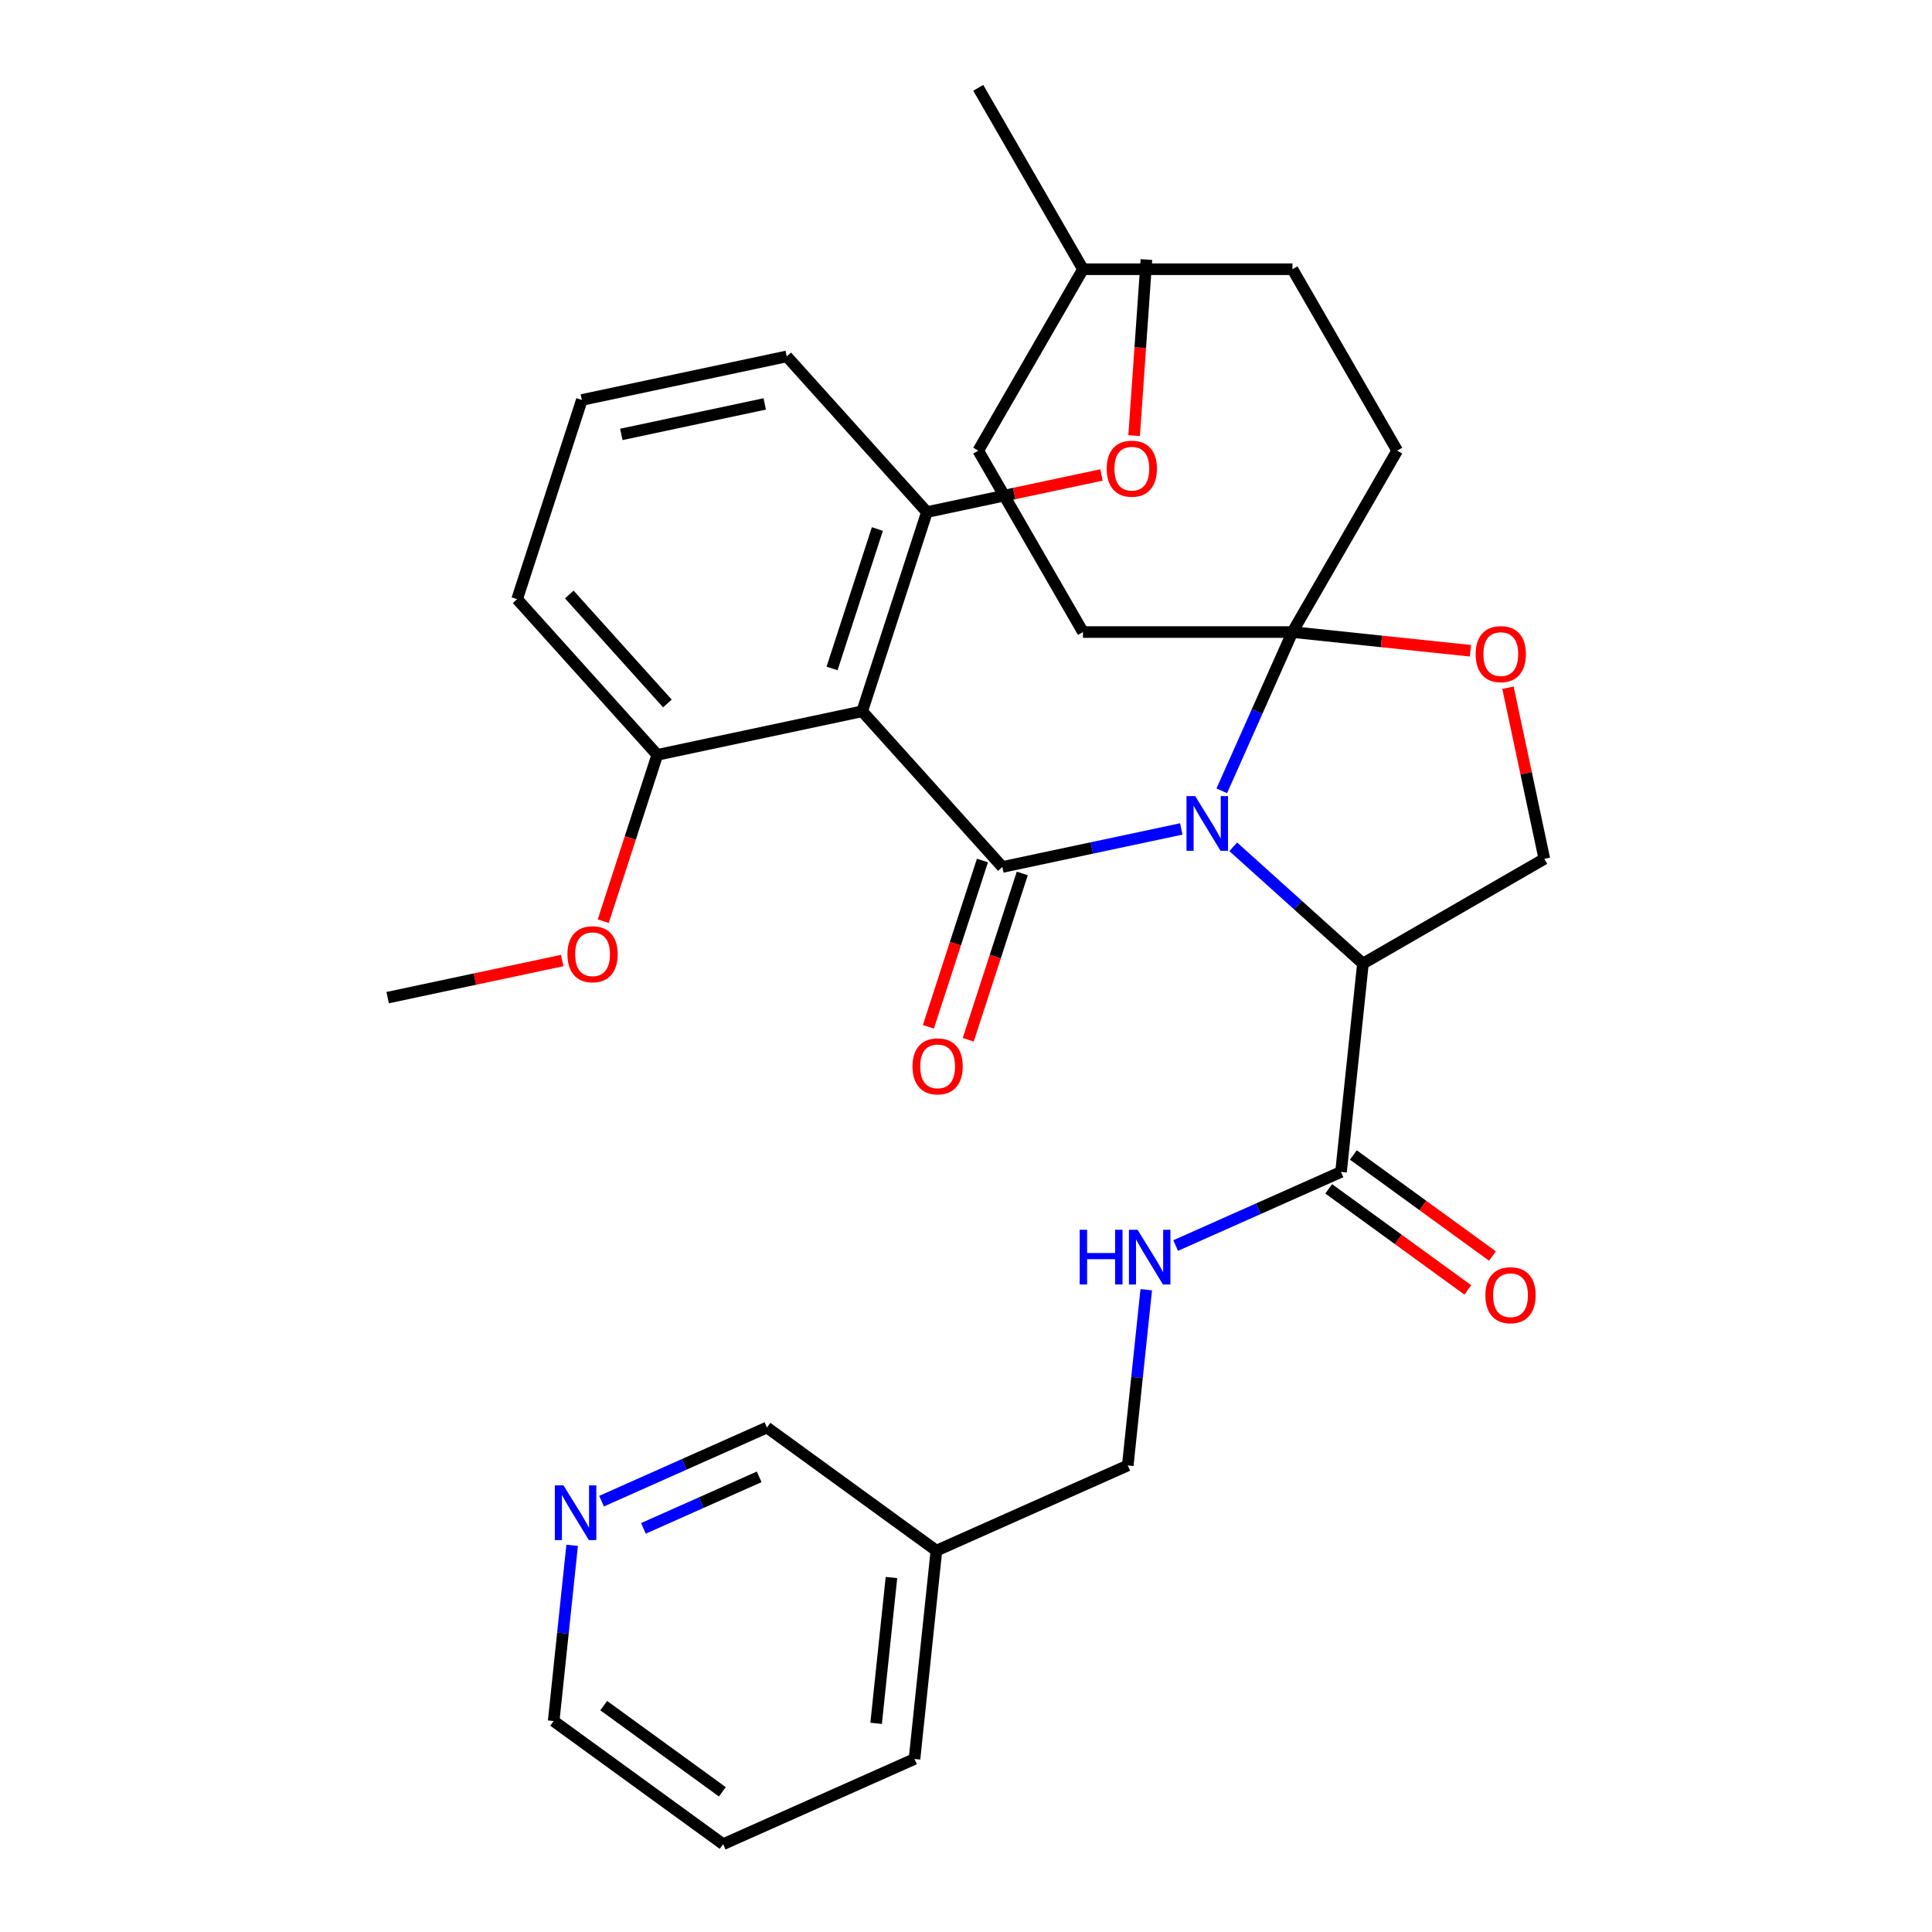 <?xml version='1.0' encoding='iso-8859-1'?>
<svg version='1.1' baseProfile='full'
              xmlns='http://www.w3.org/2000/svg'
                      xmlns:rdkit='http://www.rdkit.org/xml'
                      xmlns:xlink='http://www.w3.org/1999/xlink'
                  xml:space='preserve'
width='1000px' height='1000px' viewBox='0 0 1000 1000'>
<!-- END OF HEADER -->
<rect style='opacity:1.0;fill:#FFFFFF;stroke:none' width='1000' height='1000' x='0' y='0'> </rect>
<path class='bond-0' d='M 611.423,429.061 L 565.121,438.902' style='fill:none;fill-rule:evenodd;stroke:#0000FF;stroke-width:6px;stroke-linecap:butt;stroke-linejoin:miter;stroke-opacity:1' />
<path class='bond-0' d='M 565.121,438.902 L 518.818,448.744' style='fill:none;fill-rule:evenodd;stroke:#000000;stroke-width:6px;stroke-linecap:butt;stroke-linejoin:miter;stroke-opacity:1' />
<path class='bond-1' d='M 638.325,438.312 L 671.887,468.532' style='fill:none;fill-rule:evenodd;stroke:#0000FF;stroke-width:6px;stroke-linecap:butt;stroke-linejoin:miter;stroke-opacity:1' />
<path class='bond-1' d='M 671.887,468.532 L 705.449,498.752' style='fill:none;fill-rule:evenodd;stroke:#000000;stroke-width:6px;stroke-linecap:butt;stroke-linejoin:miter;stroke-opacity:1' />
<path class='bond-3' d='M 632.385,409.331 L 650.68,368.241' style='fill:none;fill-rule:evenodd;stroke:#0000FF;stroke-width:6px;stroke-linecap:butt;stroke-linejoin:miter;stroke-opacity:1' />
<path class='bond-3' d='M 650.68,368.241 L 668.974,327.15' style='fill:none;fill-rule:evenodd;stroke:#000000;stroke-width:6px;stroke-linecap:butt;stroke-linejoin:miter;stroke-opacity:1' />
<path class='bond-2' d='M 518.818,448.744 L 446.268,368.169' style='fill:none;fill-rule:evenodd;stroke:#000000;stroke-width:6px;stroke-linecap:butt;stroke-linejoin:miter;stroke-opacity:1' />
<path class='bond-8' d='M 508.507,445.394 L 494.521,488.438' style='fill:none;fill-rule:evenodd;stroke:#000000;stroke-width:6px;stroke-linecap:butt;stroke-linejoin:miter;stroke-opacity:1' />
<path class='bond-8' d='M 494.521,488.438 L 480.535,531.481' style='fill:none;fill-rule:evenodd;stroke:#FF0000;stroke-width:6px;stroke-linecap:butt;stroke-linejoin:miter;stroke-opacity:1' />
<path class='bond-8' d='M 529.13,452.095 L 515.145,495.139' style='fill:none;fill-rule:evenodd;stroke:#000000;stroke-width:6px;stroke-linecap:butt;stroke-linejoin:miter;stroke-opacity:1' />
<path class='bond-8' d='M 515.145,495.139 L 501.159,538.182' style='fill:none;fill-rule:evenodd;stroke:#FF0000;stroke-width:6px;stroke-linecap:butt;stroke-linejoin:miter;stroke-opacity:1' />
<path class='bond-4' d='M 705.449,498.752 L 694.116,606.583' style='fill:none;fill-rule:evenodd;stroke:#000000;stroke-width:6px;stroke-linecap:butt;stroke-linejoin:miter;stroke-opacity:1' />
<path class='bond-6' d='M 705.449,498.752 L 799.348,444.539' style='fill:none;fill-rule:evenodd;stroke:#000000;stroke-width:6px;stroke-linecap:butt;stroke-linejoin:miter;stroke-opacity:1' />
<path class='bond-9' d='M 446.268,368.169 L 479.773,265.051' style='fill:none;fill-rule:evenodd;stroke:#000000;stroke-width:6px;stroke-linecap:butt;stroke-linejoin:miter;stroke-opacity:1' />
<path class='bond-9' d='M 430.67,346 L 454.124,273.817' style='fill:none;fill-rule:evenodd;stroke:#000000;stroke-width:6px;stroke-linecap:butt;stroke-linejoin:miter;stroke-opacity:1' />
<path class='bond-10' d='M 446.268,368.169 L 340.213,390.712' style='fill:none;fill-rule:evenodd;stroke:#000000;stroke-width:6px;stroke-linecap:butt;stroke-linejoin:miter;stroke-opacity:1' />
<path class='bond-5' d='M 668.974,327.15 L 715.034,331.992' style='fill:none;fill-rule:evenodd;stroke:#000000;stroke-width:6px;stroke-linecap:butt;stroke-linejoin:miter;stroke-opacity:1' />
<path class='bond-5' d='M 715.034,331.992 L 761.095,336.833' style='fill:none;fill-rule:evenodd;stroke:#FF0000;stroke-width:6px;stroke-linecap:butt;stroke-linejoin:miter;stroke-opacity:1' />
<path class='bond-11' d='M 668.974,327.15 L 723.187,233.252' style='fill:none;fill-rule:evenodd;stroke:#000000;stroke-width:6px;stroke-linecap:butt;stroke-linejoin:miter;stroke-opacity:1' />
<path class='bond-12' d='M 668.974,327.15 L 560.549,327.15' style='fill:none;fill-rule:evenodd;stroke:#000000;stroke-width:6px;stroke-linecap:butt;stroke-linejoin:miter;stroke-opacity:1' />
<path class='bond-7' d='M 694.116,606.583 L 651.316,625.639' style='fill:none;fill-rule:evenodd;stroke:#000000;stroke-width:6px;stroke-linecap:butt;stroke-linejoin:miter;stroke-opacity:1' />
<path class='bond-7' d='M 651.316,625.639 L 608.515,644.694' style='fill:none;fill-rule:evenodd;stroke:#0000FF;stroke-width:6px;stroke-linecap:butt;stroke-linejoin:miter;stroke-opacity:1' />
<path class='bond-13' d='M 687.743,615.354 L 723.746,641.512' style='fill:none;fill-rule:evenodd;stroke:#000000;stroke-width:6px;stroke-linecap:butt;stroke-linejoin:miter;stroke-opacity:1' />
<path class='bond-13' d='M 723.746,641.512 L 759.75,667.671' style='fill:none;fill-rule:evenodd;stroke:#FF0000;stroke-width:6px;stroke-linecap:butt;stroke-linejoin:miter;stroke-opacity:1' />
<path class='bond-13' d='M 700.489,597.811 L 736.492,623.969' style='fill:none;fill-rule:evenodd;stroke:#000000;stroke-width:6px;stroke-linecap:butt;stroke-linejoin:miter;stroke-opacity:1' />
<path class='bond-13' d='M 736.492,623.969 L 772.496,650.127' style='fill:none;fill-rule:evenodd;stroke:#FF0000;stroke-width:6px;stroke-linecap:butt;stroke-linejoin:miter;stroke-opacity:1' />
<path class='bond-32' d='M 780.519,355.955 L 789.933,400.247' style='fill:none;fill-rule:evenodd;stroke:#FF0000;stroke-width:6px;stroke-linecap:butt;stroke-linejoin:miter;stroke-opacity:1' />
<path class='bond-32' d='M 789.933,400.247 L 799.348,444.539' style='fill:none;fill-rule:evenodd;stroke:#000000;stroke-width:6px;stroke-linecap:butt;stroke-linejoin:miter;stroke-opacity:1' />
<path class='bond-16' d='M 593.292,667.554 L 588.511,713.034' style='fill:none;fill-rule:evenodd;stroke:#0000FF;stroke-width:6px;stroke-linecap:butt;stroke-linejoin:miter;stroke-opacity:1' />
<path class='bond-16' d='M 588.511,713.034 L 583.731,758.514' style='fill:none;fill-rule:evenodd;stroke:#000000;stroke-width:6px;stroke-linecap:butt;stroke-linejoin:miter;stroke-opacity:1' />
<path class='bond-20' d='M 479.773,265.051 L 524.946,255.449' style='fill:none;fill-rule:evenodd;stroke:#000000;stroke-width:6px;stroke-linecap:butt;stroke-linejoin:miter;stroke-opacity:1' />
<path class='bond-20' d='M 524.946,255.449 L 570.118,245.847' style='fill:none;fill-rule:evenodd;stroke:#FF0000;stroke-width:6px;stroke-linecap:butt;stroke-linejoin:miter;stroke-opacity:1' />
<path class='bond-25' d='M 479.773,265.051 L 407.223,184.475' style='fill:none;fill-rule:evenodd;stroke:#000000;stroke-width:6px;stroke-linecap:butt;stroke-linejoin:miter;stroke-opacity:1' />
<path class='bond-19' d='M 340.213,390.712 L 326.227,433.755' style='fill:none;fill-rule:evenodd;stroke:#000000;stroke-width:6px;stroke-linecap:butt;stroke-linejoin:miter;stroke-opacity:1' />
<path class='bond-19' d='M 326.227,433.755 L 312.241,476.799' style='fill:none;fill-rule:evenodd;stroke:#FF0000;stroke-width:6px;stroke-linecap:butt;stroke-linejoin:miter;stroke-opacity:1' />
<path class='bond-24' d='M 340.213,390.712 L 267.662,310.136' style='fill:none;fill-rule:evenodd;stroke:#000000;stroke-width:6px;stroke-linecap:butt;stroke-linejoin:miter;stroke-opacity:1' />
<path class='bond-24' d='M 345.445,364.115 L 294.66,307.713' style='fill:none;fill-rule:evenodd;stroke:#000000;stroke-width:6px;stroke-linecap:butt;stroke-linejoin:miter;stroke-opacity:1' />
<path class='bond-17' d='M 723.187,233.252 L 668.974,139.353' style='fill:none;fill-rule:evenodd;stroke:#000000;stroke-width:6px;stroke-linecap:butt;stroke-linejoin:miter;stroke-opacity:1' />
<path class='bond-18' d='M 560.549,327.15 L 506.337,233.252' style='fill:none;fill-rule:evenodd;stroke:#000000;stroke-width:6px;stroke-linecap:butt;stroke-linejoin:miter;stroke-opacity:1' />
<path class='bond-14' d='M 311.362,776.995 L 354.163,757.94' style='fill:none;fill-rule:evenodd;stroke:#0000FF;stroke-width:6px;stroke-linecap:butt;stroke-linejoin:miter;stroke-opacity:1' />
<path class='bond-14' d='M 354.163,757.94 L 396.963,738.884' style='fill:none;fill-rule:evenodd;stroke:#000000;stroke-width:6px;stroke-linecap:butt;stroke-linejoin:miter;stroke-opacity:1' />
<path class='bond-14' d='M 333.023,791.089 L 362.983,777.75' style='fill:none;fill-rule:evenodd;stroke:#0000FF;stroke-width:6px;stroke-linecap:butt;stroke-linejoin:miter;stroke-opacity:1' />
<path class='bond-14' d='M 362.983,777.75 L 392.943,764.411' style='fill:none;fill-rule:evenodd;stroke:#000000;stroke-width:6px;stroke-linecap:butt;stroke-linejoin:miter;stroke-opacity:1' />
<path class='bond-35' d='M 296.139,799.855 L 291.358,845.335' style='fill:none;fill-rule:evenodd;stroke:#0000FF;stroke-width:6px;stroke-linecap:butt;stroke-linejoin:miter;stroke-opacity:1' />
<path class='bond-35' d='M 291.358,845.335 L 286.578,890.815' style='fill:none;fill-rule:evenodd;stroke:#000000;stroke-width:6px;stroke-linecap:butt;stroke-linejoin:miter;stroke-opacity:1' />
<path class='bond-15' d='M 484.68,802.614 L 583.731,758.514' style='fill:none;fill-rule:evenodd;stroke:#000000;stroke-width:6px;stroke-linecap:butt;stroke-linejoin:miter;stroke-opacity:1' />
<path class='bond-21' d='M 484.68,802.614 L 396.963,738.884' style='fill:none;fill-rule:evenodd;stroke:#000000;stroke-width:6px;stroke-linecap:butt;stroke-linejoin:miter;stroke-opacity:1' />
<path class='bond-27' d='M 484.68,802.614 L 473.347,910.445' style='fill:none;fill-rule:evenodd;stroke:#000000;stroke-width:6px;stroke-linecap:butt;stroke-linejoin:miter;stroke-opacity:1' />
<path class='bond-27' d='M 461.414,816.522 L 453.481,892.004' style='fill:none;fill-rule:evenodd;stroke:#000000;stroke-width:6px;stroke-linecap:butt;stroke-linejoin:miter;stroke-opacity:1' />
<path class='bond-22' d='M 668.974,139.353 L 560.549,139.353' style='fill:none;fill-rule:evenodd;stroke:#000000;stroke-width:6px;stroke-linecap:butt;stroke-linejoin:miter;stroke-opacity:1' />
<path class='bond-34' d='M 506.337,233.252 L 560.549,139.353' style='fill:none;fill-rule:evenodd;stroke:#000000;stroke-width:6px;stroke-linecap:butt;stroke-linejoin:miter;stroke-opacity:1' />
<path class='bond-28' d='M 290.997,497.169 L 245.824,506.771' style='fill:none;fill-rule:evenodd;stroke:#FF0000;stroke-width:6px;stroke-linecap:butt;stroke-linejoin:miter;stroke-opacity:1' />
<path class='bond-28' d='M 245.824,506.771 L 200.652,516.373' style='fill:none;fill-rule:evenodd;stroke:#000000;stroke-width:6px;stroke-linecap:butt;stroke-linejoin:miter;stroke-opacity:1' />
<path class='bond-29' d='M 587.019,225.477 L 590.202,179.912' style='fill:none;fill-rule:evenodd;stroke:#FF0000;stroke-width:6px;stroke-linecap:butt;stroke-linejoin:miter;stroke-opacity:1' />
<path class='bond-29' d='M 590.202,179.912 L 593.386,134.347' style='fill:none;fill-rule:evenodd;stroke:#000000;stroke-width:6px;stroke-linecap:butt;stroke-linejoin:miter;stroke-opacity:1' />
<path class='bond-30' d='M 560.549,139.353 L 506.337,45.455' style='fill:none;fill-rule:evenodd;stroke:#000000;stroke-width:6px;stroke-linecap:butt;stroke-linejoin:miter;stroke-opacity:1' />
<path class='bond-23' d='M 301.167,207.018 L 267.662,310.136' style='fill:none;fill-rule:evenodd;stroke:#000000;stroke-width:6px;stroke-linecap:butt;stroke-linejoin:miter;stroke-opacity:1' />
<path class='bond-33' d='M 301.167,207.018 L 407.223,184.475' style='fill:none;fill-rule:evenodd;stroke:#000000;stroke-width:6px;stroke-linecap:butt;stroke-linejoin:miter;stroke-opacity:1' />
<path class='bond-33' d='M 321.584,224.848 L 395.823,209.068' style='fill:none;fill-rule:evenodd;stroke:#000000;stroke-width:6px;stroke-linecap:butt;stroke-linejoin:miter;stroke-opacity:1' />
<path class='bond-26' d='M 286.578,890.815 L 374.296,954.545' style='fill:none;fill-rule:evenodd;stroke:#000000;stroke-width:6px;stroke-linecap:butt;stroke-linejoin:miter;stroke-opacity:1' />
<path class='bond-26' d='M 312.482,882.831 L 373.884,927.442' style='fill:none;fill-rule:evenodd;stroke:#000000;stroke-width:6px;stroke-linecap:butt;stroke-linejoin:miter;stroke-opacity:1' />
<path class='bond-31' d='M 473.347,910.445 L 374.296,954.545' style='fill:none;fill-rule:evenodd;stroke:#000000;stroke-width:6px;stroke-linecap:butt;stroke-linejoin:miter;stroke-opacity:1' />
<path  class='atom-0' d='M 618.614 412.041
L 627.894 427.041
Q 628.814 428.521, 630.294 431.201
Q 631.774 433.881, 631.854 434.041
L 631.854 412.041
L 635.614 412.041
L 635.614 440.361
L 631.734 440.361
L 621.774 423.961
Q 620.614 422.041, 619.374 419.841
Q 618.174 417.641, 617.814 416.961
L 617.814 440.361
L 614.134 440.361
L 614.134 412.041
L 618.614 412.041
' fill='#0000FF'/>
<path  class='atom-6' d='M 763.805 338.564
Q 763.805 331.764, 767.165 327.964
Q 770.525 324.164, 776.805 324.164
Q 783.085 324.164, 786.445 327.964
Q 789.805 331.764, 789.805 338.564
Q 789.805 345.444, 786.405 349.364
Q 783.005 353.244, 776.805 353.244
Q 770.565 353.244, 767.165 349.364
Q 763.805 345.484, 763.805 338.564
M 776.805 350.044
Q 781.125 350.044, 783.445 347.164
Q 785.805 344.244, 785.805 338.564
Q 785.805 333.004, 783.445 330.204
Q 781.125 327.364, 776.805 327.364
Q 772.485 327.364, 770.125 330.164
Q 767.805 332.964, 767.805 338.564
Q 767.805 344.284, 770.125 347.164
Q 772.485 350.044, 776.805 350.044
' fill='#FF0000'/>
<path  class='atom-8' d='M 558.845 636.523
L 562.685 636.523
L 562.685 648.563
L 577.165 648.563
L 577.165 636.523
L 581.005 636.523
L 581.005 664.843
L 577.165 664.843
L 577.165 651.763
L 562.685 651.763
L 562.685 664.843
L 558.845 664.843
L 558.845 636.523
' fill='#0000FF'/>
<path  class='atom-8' d='M 588.805 636.523
L 598.085 651.523
Q 599.005 653.003, 600.485 655.683
Q 601.965 658.363, 602.045 658.523
L 602.045 636.523
L 605.805 636.523
L 605.805 664.843
L 601.925 664.843
L 591.965 648.443
Q 590.805 646.523, 589.565 644.323
Q 588.365 642.123, 588.005 641.443
L 588.005 664.843
L 584.325 664.843
L 584.325 636.523
L 588.805 636.523
' fill='#0000FF'/>
<path  class='atom-9' d='M 472.313 551.942
Q 472.313 545.142, 475.673 541.342
Q 479.033 537.542, 485.313 537.542
Q 491.593 537.542, 494.953 541.342
Q 498.313 545.142, 498.313 551.942
Q 498.313 558.822, 494.913 562.742
Q 491.513 566.622, 485.313 566.622
Q 479.073 566.622, 475.673 562.742
Q 472.313 558.862, 472.313 551.942
M 485.313 563.422
Q 489.633 563.422, 491.953 560.542
Q 494.313 557.622, 494.313 551.942
Q 494.313 546.382, 491.953 543.582
Q 489.633 540.742, 485.313 540.742
Q 480.993 540.742, 478.633 543.542
Q 476.313 546.342, 476.313 551.942
Q 476.313 557.662, 478.633 560.542
Q 480.993 563.422, 485.313 563.422
' fill='#FF0000'/>
<path  class='atom-14' d='M 768.833 670.393
Q 768.833 663.593, 772.193 659.793
Q 775.553 655.993, 781.833 655.993
Q 788.113 655.993, 791.473 659.793
Q 794.833 663.593, 794.833 670.393
Q 794.833 677.273, 791.433 681.193
Q 788.033 685.073, 781.833 685.073
Q 775.593 685.073, 772.193 681.193
Q 768.833 677.313, 768.833 670.393
M 781.833 681.873
Q 786.153 681.873, 788.473 678.993
Q 790.833 676.073, 790.833 670.393
Q 790.833 664.833, 788.473 662.033
Q 786.153 659.193, 781.833 659.193
Q 777.513 659.193, 775.153 661.993
Q 772.833 664.793, 772.833 670.393
Q 772.833 676.113, 775.153 678.993
Q 777.513 681.873, 781.833 681.873
' fill='#FF0000'/>
<path  class='atom-15' d='M 291.652 768.824
L 300.932 783.824
Q 301.852 785.304, 303.332 787.984
Q 304.812 790.664, 304.892 790.824
L 304.892 768.824
L 308.652 768.824
L 308.652 797.144
L 304.772 797.144
L 294.812 780.744
Q 293.652 778.824, 292.412 776.624
Q 291.212 774.424, 290.852 773.744
L 290.852 797.144
L 287.172 797.144
L 287.172 768.824
L 291.652 768.824
' fill='#0000FF'/>
<path  class='atom-20' d='M 293.708 493.91
Q 293.708 487.11, 297.068 483.31
Q 300.428 479.51, 306.708 479.51
Q 312.988 479.51, 316.348 483.31
Q 319.708 487.11, 319.708 493.91
Q 319.708 500.79, 316.308 504.71
Q 312.908 508.59, 306.708 508.59
Q 300.468 508.59, 297.068 504.71
Q 293.708 500.83, 293.708 493.91
M 306.708 505.39
Q 311.028 505.39, 313.348 502.51
Q 315.708 499.59, 315.708 493.91
Q 315.708 488.35, 313.348 485.55
Q 311.028 482.71, 306.708 482.71
Q 302.388 482.71, 300.028 485.51
Q 297.708 488.31, 297.708 493.91
Q 297.708 499.63, 300.028 502.51
Q 302.388 505.39, 306.708 505.39
' fill='#FF0000'/>
<path  class='atom-21' d='M 572.829 242.588
Q 572.829 235.788, 576.189 231.988
Q 579.549 228.188, 585.829 228.188
Q 592.109 228.188, 595.469 231.988
Q 598.829 235.788, 598.829 242.588
Q 598.829 249.468, 595.429 253.388
Q 592.029 257.268, 585.829 257.268
Q 579.589 257.268, 576.189 253.388
Q 572.829 249.508, 572.829 242.588
M 585.829 254.068
Q 590.149 254.068, 592.469 251.188
Q 594.829 248.268, 594.829 242.588
Q 594.829 237.028, 592.469 234.228
Q 590.149 231.388, 585.829 231.388
Q 581.509 231.388, 579.149 234.188
Q 576.829 236.988, 576.829 242.588
Q 576.829 248.308, 579.149 251.188
Q 581.509 254.068, 585.829 254.068
' fill='#FF0000'/>
</svg>
